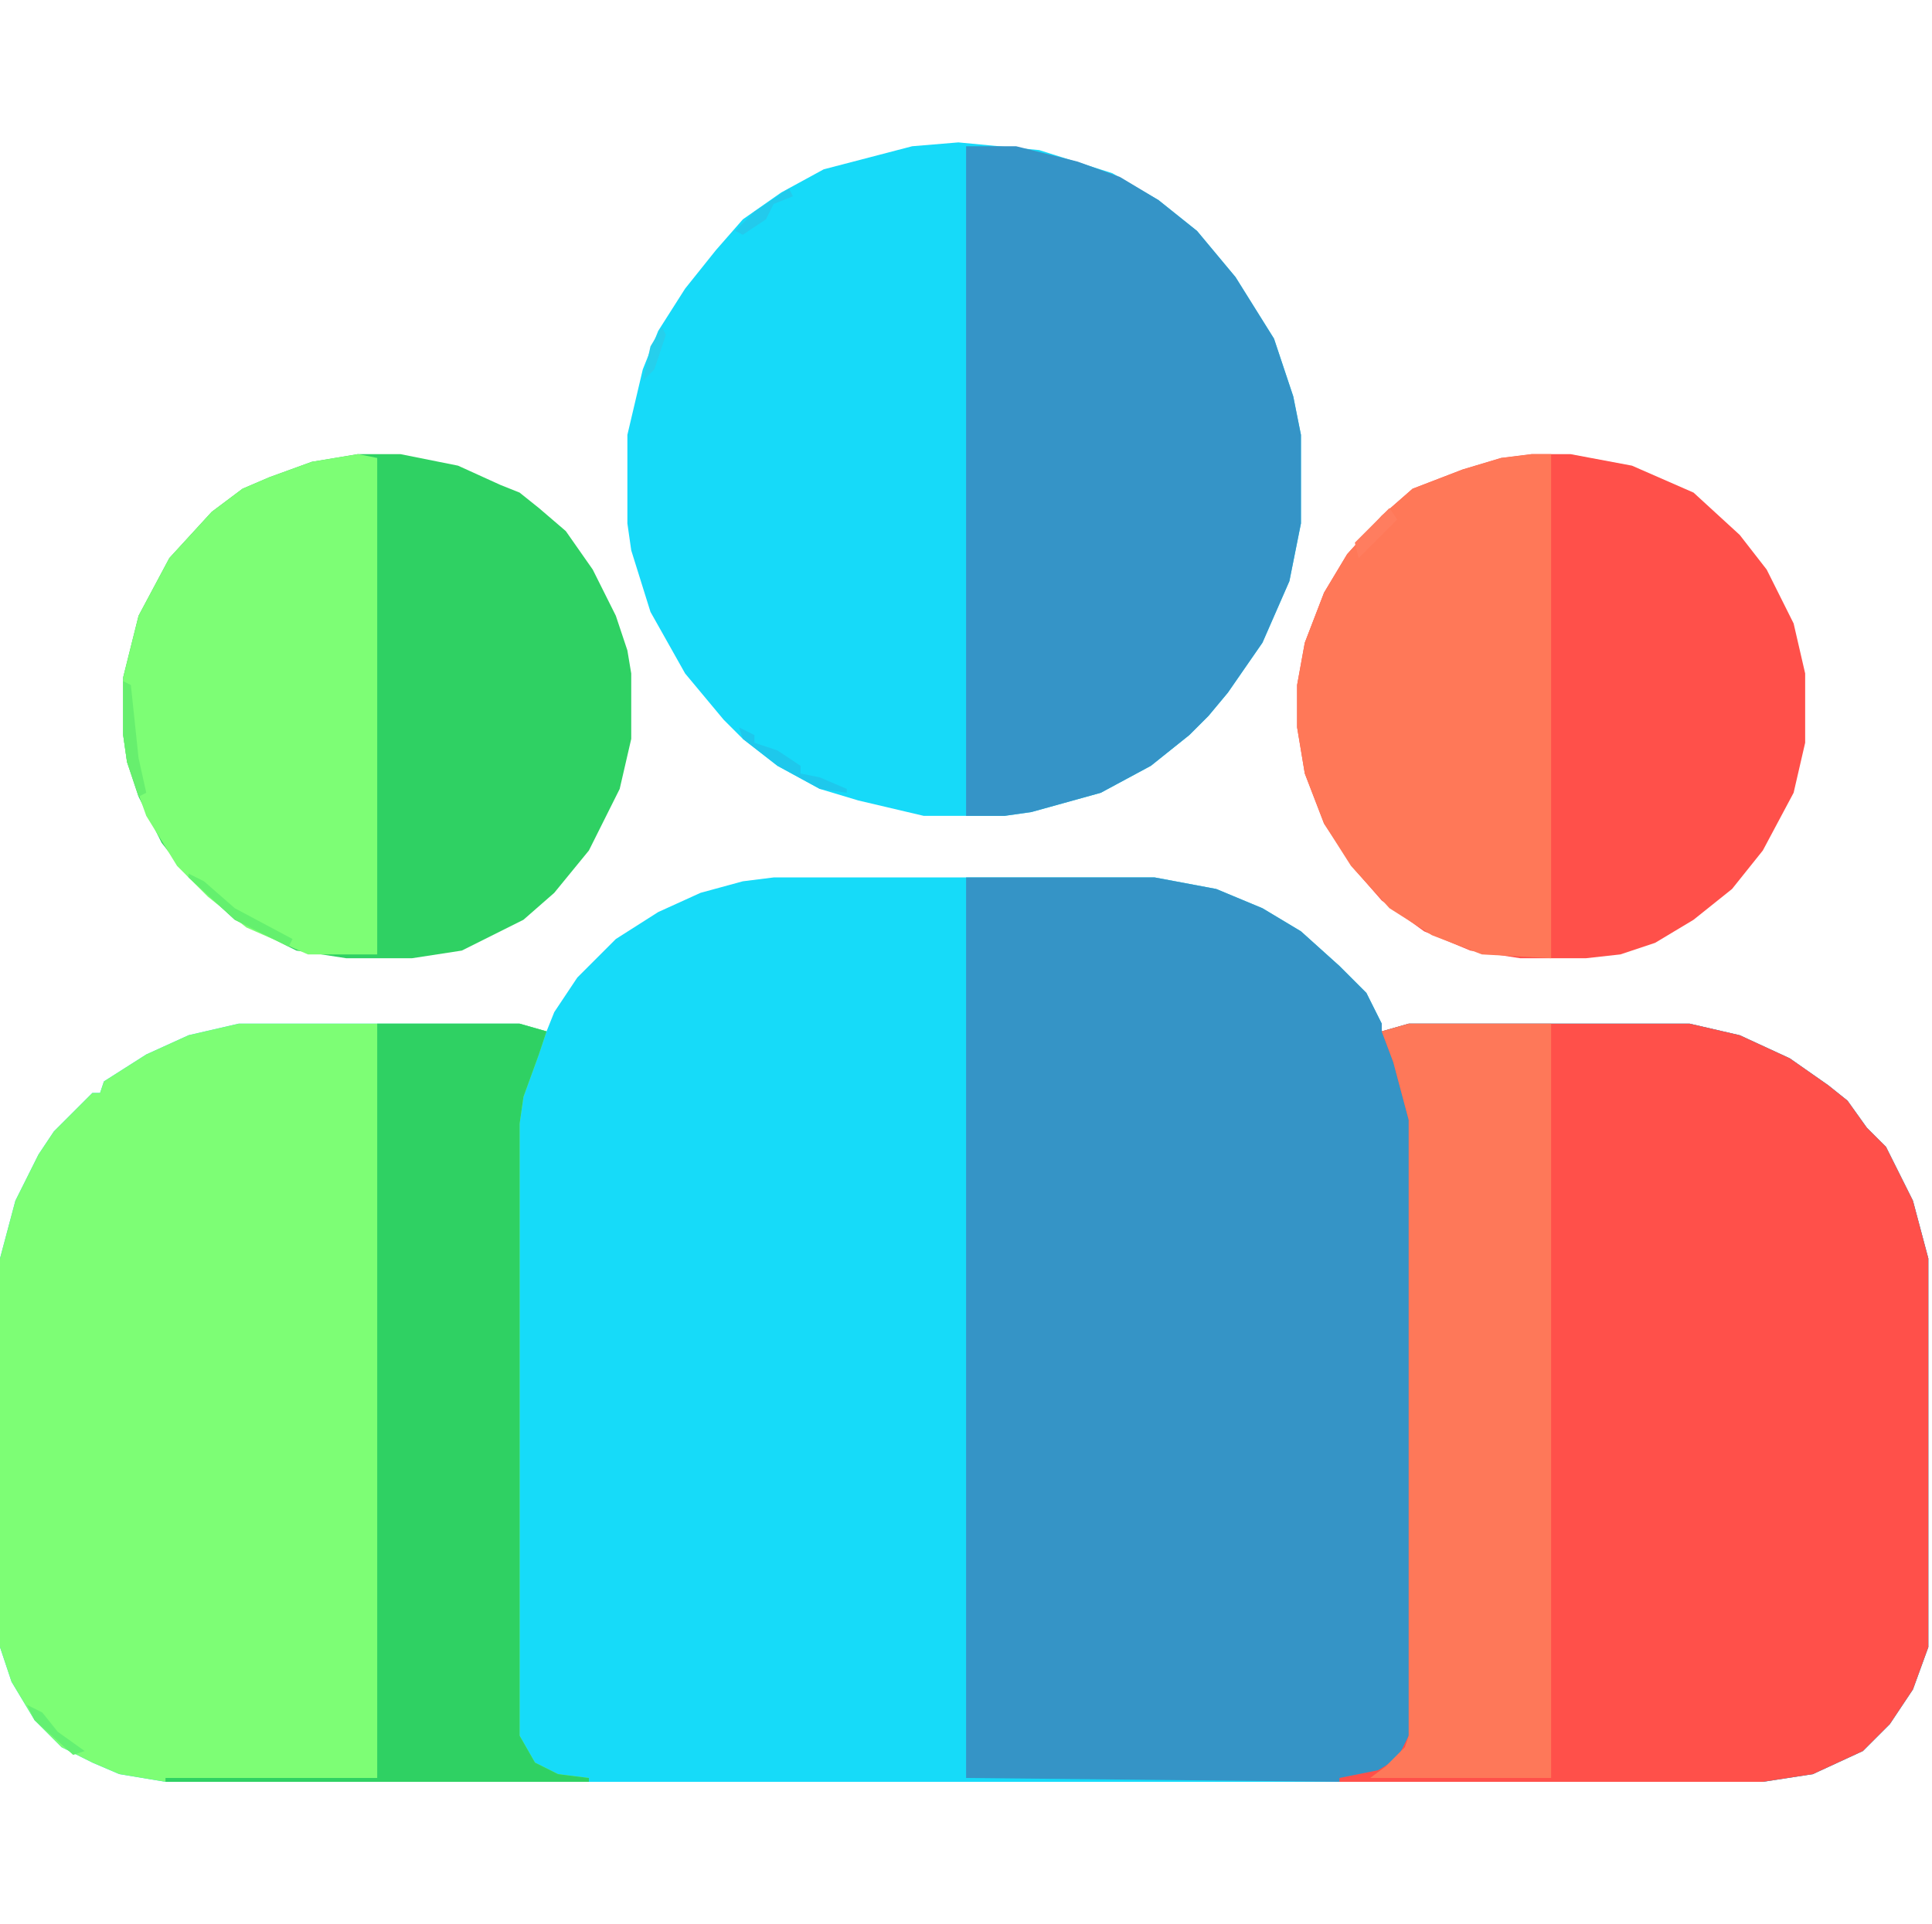 <svg width="514" height="512" viewBox="0 0 514 512" fill="none" xmlns="http://www.w3.org/2000/svg">
<g clip-path="url(#clip0_120_149)">
<path d="M205.824 233.472H307.2L323.584 236.544L335.872 241.664L346.112 247.808L356.352 257.024L363.52 264.192L367.616 272.384V274.432L374.784 272.384H449.536L462.848 275.456L476.16 281.6L486.4 288.768L491.52 292.864L496.64 300.032L501.76 305.152L508.928 319.488L513.024 334.848V438.272L508.928 449.536L502.784 458.752L495.616 465.92L482.304 472.064L468.992 474.112H44.032L31.744 472.064L24.576 468.992L16.384 464.896L9.216 457.728L3.072 447.488L0 438.272V334.848L4.096 319.488L10.24 307.2L14.336 301.056L19.456 295.936L24.576 290.816H26.624L27.648 287.744L38.912 280.576L50.176 275.456L63.488 272.384H138.24L145.408 274.432L147.456 269.312L153.6 260.096L163.84 249.856L175.104 242.688L186.368 237.568L197.632 234.496L205.824 233.472Z" fill="#16DBF9"/>
<path d="M257.024 233.472H307.2L323.584 236.544L335.872 241.664L346.112 247.808L356.352 257.024L363.52 264.192L367.616 272.384V274.432L374.784 272.384H449.536L462.848 275.456L476.16 281.6L486.4 288.768L491.52 292.864L496.64 300.032L501.76 305.152L508.928 319.488L513.024 334.848V438.272L508.928 449.536L502.784 458.752L495.616 465.92L482.304 472.064L468.992 474.112H356.352L257.024 473.088V233.472Z" fill="#3594C6"/>
<path d="M374.784 272.384H449.536L462.848 275.456L476.16 281.6L486.4 288.768L491.52 292.864L496.64 300.032L501.76 305.152L508.928 319.488L513.024 334.848V438.272L508.928 449.536L502.784 458.752L495.616 465.92L482.304 472.064L468.992 474.112H356.352V473.088L366.592 471.04L371.712 467.968L374.784 461.824V297.984L370.688 282.624L367.616 274.432L374.784 272.384Z" fill="#FF504A"/>
<path d="M63.488 272.384H138.24L145.408 274.432L143.36 280.576L139.264 291.84L138.24 299.008V461.824L142.336 468.992L148.48 472.064L156.672 473.088V474.112H44.032L31.744 472.064L24.576 468.992L16.384 464.896L9.216 457.728L3.072 447.488L0 438.272V334.848L4.096 319.488L10.24 307.2L14.336 301.056L19.456 295.936L24.576 290.816H26.624L27.648 287.744L38.912 280.576L50.176 275.456L63.488 272.384Z" fill="#7DFE75"/>
<path d="M254.976 37.888L276.48 39.936L295.936 46.08L308.224 53.248L318.464 61.44L328.704 73.728L338.944 90.112L344.064 105.472L346.112 115.712V139.264L343.04 154.624L335.872 171.008L326.656 184.32L321.536 190.464L316.416 195.584L306.176 203.776L292.864 210.944L274.432 216.064L267.264 217.088H245.76L228.352 212.992L218.112 209.92L206.848 203.776L197.632 196.608L192.512 191.488L182.272 179.2L173.056 162.816L167.936 146.432L166.912 139.264V115.712L171.008 98.304L175.104 88.064L182.272 76.8L190.464 66.56L197.632 58.368L207.872 51.2L219.136 45.056L242.688 38.912L254.976 37.888Z" fill="#16DAF9"/>
<path d="M95.232 120.832H106.496L121.856 123.904L133.12 129.024L138.24 131.072L143.36 135.168L150.528 141.312L157.696 151.552L163.84 163.84L166.912 173.056L167.936 179.2V196.608L164.864 209.92L156.672 226.304L147.456 237.568L139.264 244.736L122.88 252.928L109.568 254.976H92.16L78.848 252.928L62.464 244.736L50.176 233.472L43.008 224.256L36.864 211.968L33.792 202.752L32.768 195.584V180.224L36.864 163.84L45.056 148.48L56.32 136.192L64.512 130.048L71.68 126.976L82.944 122.88L95.232 120.832Z" fill="#2FD163"/>
<path d="M407.552 120.832H417.792L434.176 123.904L450.56 131.072L462.848 142.336L470.016 151.552L477.184 165.888L480.256 179.2V197.632L477.184 210.944L468.992 226.304L460.8 236.544L450.56 244.736L440.32 250.88L431.104 253.952L421.888 254.976H404.48L391.168 252.928L378.88 247.808L367.616 239.616L360.448 231.424L352.256 219.136L347.136 205.824L345.088 193.536V182.272L347.136 171.008L352.256 157.696L358.4 147.456L367.616 137.216L375.808 130.048L389.12 124.928L399.36 121.856L407.552 120.832Z" fill="#FF504A"/>
<path d="M257.024 38.912H270.336L286.72 43.008L297.984 47.104L308.224 53.248L318.464 61.44L328.704 73.728L338.944 90.112L344.064 105.472L346.112 115.712V139.264L343.04 154.624L335.872 171.008L326.656 184.32L321.536 190.464L316.416 195.584L306.176 203.776L292.864 210.944L274.432 216.064L267.264 217.088H257.024V38.912Z" fill="#3594C7"/>
<path d="M100.352 272.384H138.24L145.408 274.432L143.36 280.576L139.264 291.84L138.24 299.008V461.824L142.336 468.992L148.48 472.064L156.672 473.088V474.112H44.032V473.088H100.352V272.384Z" fill="#2FD163"/>
<path d="M374.784 272.384H412.672V473.088H364.544L368.64 470.016L373.76 464.896L374.784 461.824V297.984L370.688 282.624L367.616 274.432L374.784 272.384Z" fill="#FE7859"/>
<path d="M407.552 120.832H412.672V254.976L394.24 253.952L380.928 248.832L369.664 241.664L359.424 230.4L352.256 219.136L347.136 205.824L345.088 193.536V182.272L347.136 171.008L352.256 157.696L358.4 147.456L367.616 137.216L375.808 130.048L389.12 124.928L399.36 121.856L407.552 120.832Z" fill="#FF7858"/>
<path d="M95.232 120.832L100.352 121.856V253.952H81.92L65.536 246.784L55.296 238.592L47.104 230.4L38.912 217.088L33.792 202.752L32.768 195.584V180.224L36.864 163.84L45.056 148.48L56.32 136.192L64.512 130.048L71.68 126.976L82.944 122.88L95.232 120.832Z" fill="#7DFE75"/>
<path d="M196.608 193.536L200.704 195.584V197.632L206.848 199.68L212.992 203.776V205.824L218.112 206.848L225.28 209.92V210.944L218.112 209.92L206.848 203.776L197.632 196.608L196.608 193.536Z" fill="#1EC8EC"/>
<path d="M32.768 181.248L34.816 182.272L36.864 201.728L38.912 210.944L36.864 211.968L33.792 202.752L32.768 195.584V181.248Z" fill="#67EF6E"/>
<path d="M50.176 232.448L54.272 234.496L62.464 241.664L77.824 249.856L76.8 251.904L62.464 244.736L50.176 233.472V232.448Z" fill="#64F06E"/>
<path d="M369.664 135.168L371.712 138.24L361.472 148.48L360.448 144.384L369.664 135.168Z" fill="#FF7D5F"/>
<path d="M209.92 50.176L210.944 52.224L205.824 54.272L203.776 58.368L197.632 62.464L195.584 61.44L200.704 56.32L209.92 50.176Z" fill="#23CAEC"/>
<path d="M7.168 453.632L11.264 455.68L15.36 460.8L22.528 465.92L19.456 466.944L9.216 457.728L7.168 453.632Z" fill="#64F072"/>
<path d="M176.128 87.04L177.152 89.088L174.08 98.304L171.008 101.376L173.056 92.16L176.128 87.04Z" fill="#26CFEC"/>
</g>
<defs>
<clipPath id="clip0_120_149">
<rect width="513.024" height="512" fill="white"/>
</clipPath>
</defs>
</svg>
